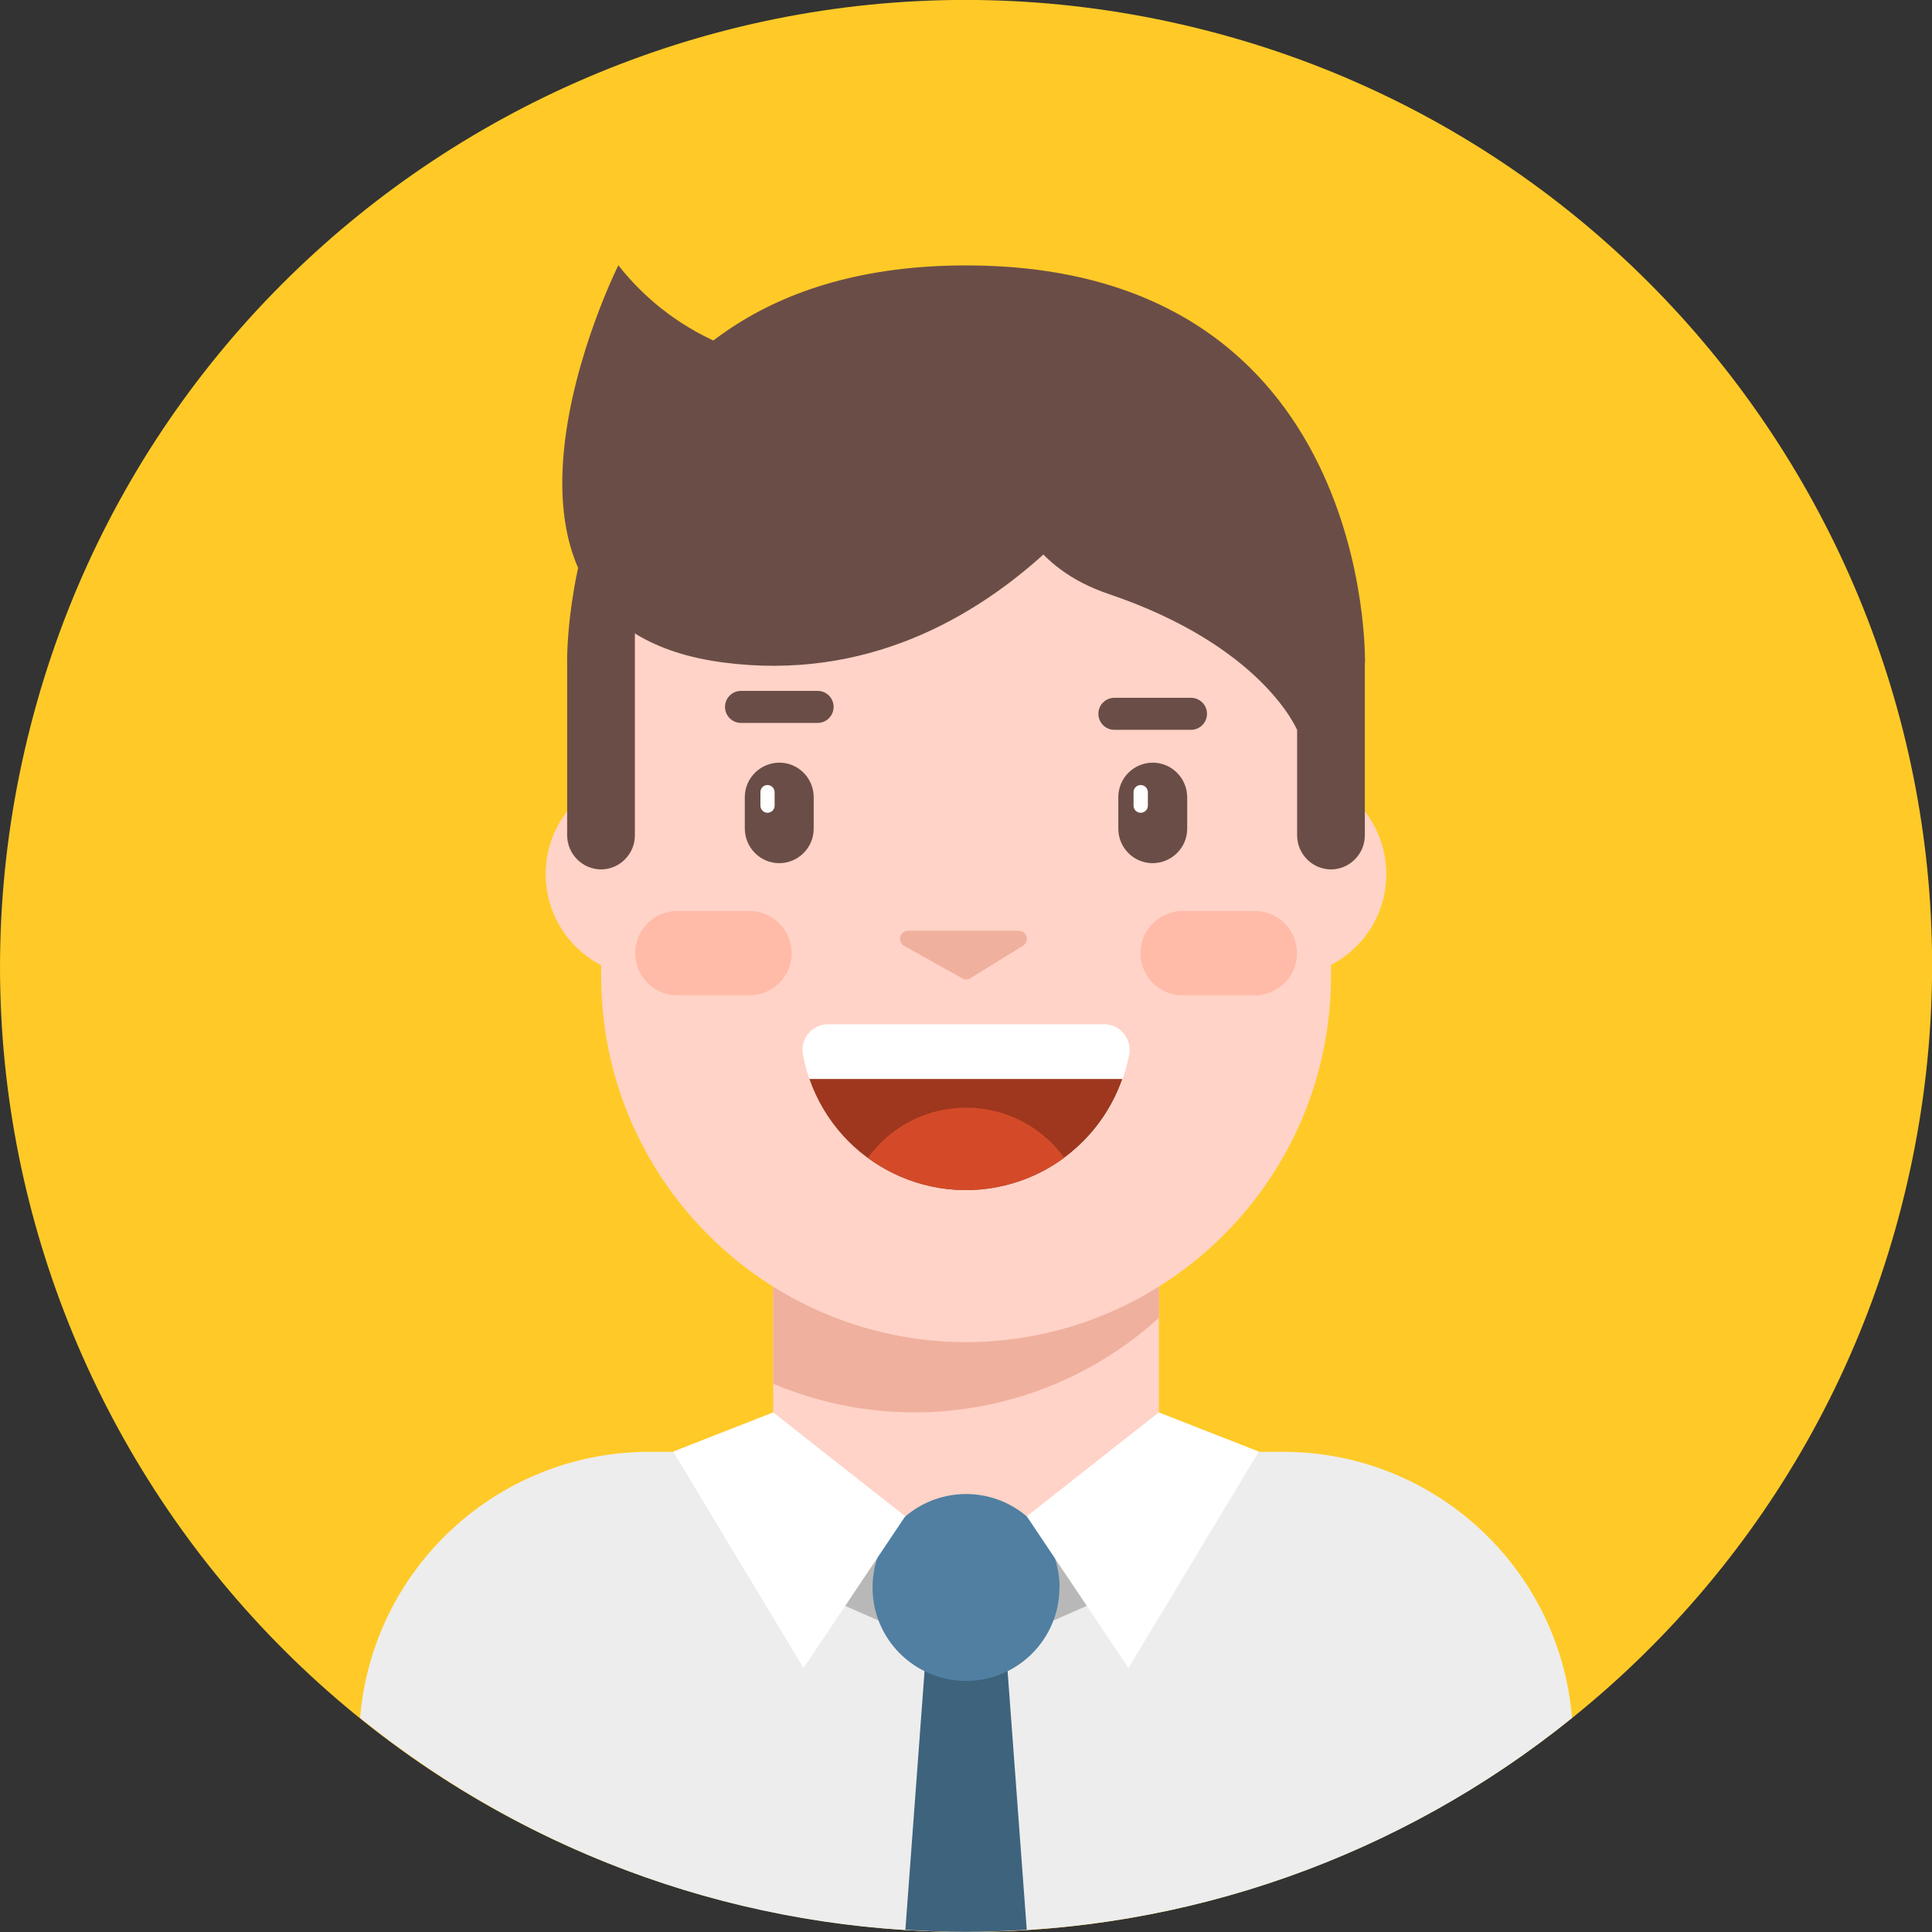 <svg xmlns="http://www.w3.org/2000/svg" id="_&#x56FE;&#x5C42;_2" data-name="&#x56FE;&#x5C42; 2" viewBox="0 0 148.35 148.35"><rect x="0" y="0" width="148.35" height="148.35" fill="#333333" stroke="none"/><defs><style>      .cls-1 {        fill: #d44a28;      }      .cls-1, .cls-2, .cls-3, .cls-4, .cls-5, .cls-6, .cls-7, .cls-8, .cls-9, .cls-10, .cls-11, .cls-12 {        stroke-width: 0px;      }      .cls-2 {        fill: #507fa1;      }      .cls-3 {        fill: #ffd3c7;      }      .cls-4 {        fill: #3e637d;      }      .cls-5 {        fill: #9e371e;      }      .cls-6 {        fill: #b8b8b8;      }      .cls-7 {        fill: #fff;      }      .cls-8 {        fill: #ededed;      }      .cls-9 {        fill: #6b4d47;      }      .cls-10 {        fill: #ffca27;      }      .cls-11 {        fill: #ffbba8;      }      .cls-12 {        fill: #f0b09e;      }    </style></defs><g id="_&#x56FE;&#x5C42;_1-2" data-name="&#x56FE;&#x5C42; 1"><g><path class="cls-10" d="m57.58,146.45c39.92,9.17,79.71-15.76,88.88-55.68,9.17-39.92-15.76-79.71-55.68-88.88C50.86-7.27,11.07,17.66,1.9,57.58c-9.17,39.92,15.76,79.71,55.68,88.88h0Z"></path><path class="cls-8" d="m74.18,148.34c16.94.02,33.37-5.78,46.53-16.43-.96-11.52-10.57-20.4-22.13-20.43h-48.8c-11.56.04-21.17,8.91-22.13,20.43,13.17,10.65,29.6,16.46,46.53,16.43Z"></path><path class="cls-4" d="m74.18,148.34c1.56,0,3.12-.07,4.66-.16l-1.79-24.16h-5.74l-1.79,24.16c1.54.1,3.09.16,4.66.16Z"></path><path class="cls-3" d="m74.18,125.79c-8.17-.01-14.79-6.63-14.81-14.81v-12.08c.01-8.17,6.63-14.79,14.81-14.81,8.17.01,14.79,6.63,14.81,14.81v12.09c-.02,8.17-6.64,14.78-14.81,14.79Z"></path><path class="cls-12" d="m74.18,84.08c-8.17.01-14.79,6.63-14.81,14.81v7.36c3.43,1.45,7.12,2.2,10.85,2.2,6.94,0,13.63-2.59,18.77-7.26v-2.27c0-8.18-6.62-14.82-14.81-14.83Z"></path><path class="cls-6" d="m78.83,116.44l-4.66,3.76v7.18l12.47-5.47-7.81-5.47Z"></path><path class="cls-6" d="m69.52,116.44l4.66,3.76v7.18l-12.47-5.47,7.81-5.47Z"></path><path class="cls-2" d="m81.35,121.9c0,3.96-3.22,7.18-7.18,7.17s-7.18-3.22-7.17-7.18c0-3.96,3.22-7.17,7.18-7.17s7.18,3.21,7.18,7.18h0Z"></path><path class="cls-9" d="m104.81,50.88s.68-30.5-30.63-30.5-30.63,30.5-30.63,30.5h61.26Z"></path><path class="cls-3" d="m106.45,67.12c0,4.34-3.52,7.85-7.86,7.85s-7.85-3.52-7.85-7.86c0-4.33,3.52-7.85,7.85-7.85,4.34,0,7.86,3.52,7.86,7.86Z"></path><path class="cls-3" d="m41.9,67.12c0,4.34,3.51,7.86,7.85,7.86,4.34,0,7.86-3.51,7.86-7.85h0c0-4.35-3.51-7.87-7.85-7.87-4.34,0-7.86,3.51-7.86,7.85h0Z"></path><path class="cls-3" d="m74.18,103.06c-15.46-.04-27.97-12.56-28.02-28.02v-15.85c.04-15.46,12.56-27.98,28.02-28.02,15.46.04,27.98,12.56,28.02,28.02v15.85c-.05,15.46-12.57,27.97-28.02,28.02Z"></path><path class="cls-9" d="m56.9,55.51h5.88c.68,0,1.23-.55,1.23-1.23h0c0-.68-.55-1.23-1.23-1.23h-5.88c-.68,0-1.23.55-1.23,1.23,0,.68.55,1.23,1.23,1.23Z"></path><path class="cls-7" d="m59.37,108.45l10.14,7.98-7.81,11.65-10.01-16.62,7.68-3.01Z"></path><path class="cls-7" d="m88.98,108.45l-10.14,7.98,7.81,11.65,10.01-16.62-7.68-3.01Z"></path><path class="cls-7" d="m84.76,78.64c1.09,0,1.98.88,1.98,1.97,0,.11,0,.22-.03.34-1.27,6.92-7.91,11.5-14.83,10.23-5.2-.96-9.27-5.03-10.23-10.23-.19-1.07.53-2.09,1.6-2.27.11-.02.23-.03.35-.03h21.17Z"></path><path class="cls-5" d="m86.16,82.85h-24.01c2.32,6.64,9.58,10.14,16.21,7.82,3.66-1.28,6.54-4.16,7.82-7.82h-.03Z"></path><path class="cls-1" d="m81.72,88.9c-3.02-4.17-8.85-5.09-13.01-2.07-.79.58-1.49,1.28-2.07,2.07,4.48,3.31,10.6,3.31,15.08,0Z"></path><path class="cls-11" d="m57.55,76.43h-5.54c-1.79,0-3.23-1.45-3.24-3.24,0-1.79,1.45-3.23,3.24-3.24h5.54c1.79,0,3.23,1.45,3.24,3.24,0,1.79-1.45,3.23-3.24,3.24Z"></path><path class="cls-11" d="m96.35,76.43h-5.54c-1.79,0-3.23-1.45-3.24-3.24,0-1.79,1.45-3.23,3.24-3.24h5.54c1.79,0,3.23,1.45,3.24,3.24,0,1.79-1.45,3.23-3.24,3.24Z"></path><path class="cls-9" d="m46.15,66.76c-1.43-.01-2.59-1.18-2.6-2.61v-13.45c0-1.43,1.16-2.6,2.6-2.61h2.6v16.07c-.01,1.43-1.17,2.59-2.6,2.6h0Z"></path><path class="cls-9" d="m102.2,66.76c-1.44-.01-2.59-1.18-2.6-2.61v-13.45c0-1.44,1.16-2.6,2.6-2.61,1.43.01,2.59,1.18,2.6,2.61v13.46c-.01,1.43-1.17,2.59-2.6,2.6h0Z"></path><path class="cls-9" d="m99.59,56.04s-2.63-6.43-14.46-10.43-7.81-17.83-7.81-17.83c0,0,23.7,2.54,24.87,23.6l-2.6,4.65Z"></path><path class="cls-12" d="m69.71,71.47h8.53c.34,0,.61.28.61.62,0,.21-.11.41-.29.52l-4.05,2.51c-.19.12-.43.12-.63,0l-4.48-2.51c-.29-.18-.38-.56-.2-.85.11-.17.3-.28.5-.29Z"></path><path class="cls-9" d="m88.51,66.28c-1.46,0-2.64-1.19-2.64-2.65v-2.42c0-1.46,1.18-2.64,2.64-2.65,1.46,0,2.64,1.19,2.65,2.65v2.42c0,1.46-1.19,2.64-2.65,2.65Z"></path><path class="cls-7" d="m87.59,62.41c-.3,0-.55-.24-.55-.55h0v-1.04c0-.3.25-.54.55-.54.3,0,.54.24.55.54v1.04c0,.3-.24.55-.55.55h0Z"></path><path class="cls-9" d="m59.84,66.28c-1.46,0-2.64-1.19-2.65-2.65v-2.42c0-1.46,1.19-2.64,2.65-2.65,1.46,0,2.64,1.19,2.64,2.65v2.42c0,1.46-1.18,2.64-2.64,2.65Z"></path><path class="cls-7" d="m58.93,62.41c-.3,0-.54-.25-.54-.55v-1.04c0-.3.24-.54.54-.54.3,0,.54.24.55.54v1.04c0,.3-.24.55-.55.55h0Z"></path><path class="cls-9" d="m85.57,56.04h5.88c.68,0,1.23-.55,1.23-1.23,0-.68-.55-1.23-1.23-1.23h-5.88c-.68,0-1.23.55-1.23,1.23,0,.68.55,1.23,1.23,1.23h0Z"></path><path class="cls-9" d="m88.98,31.51s-11.56,22.22-33.44,19.36-8.06-30.5-8.06-30.5c4.42,5.63,11.52,8.46,18.6,7.42,13.25-1,15.87-1.46,22.91,3.72h0Z"></path></g></g></svg>